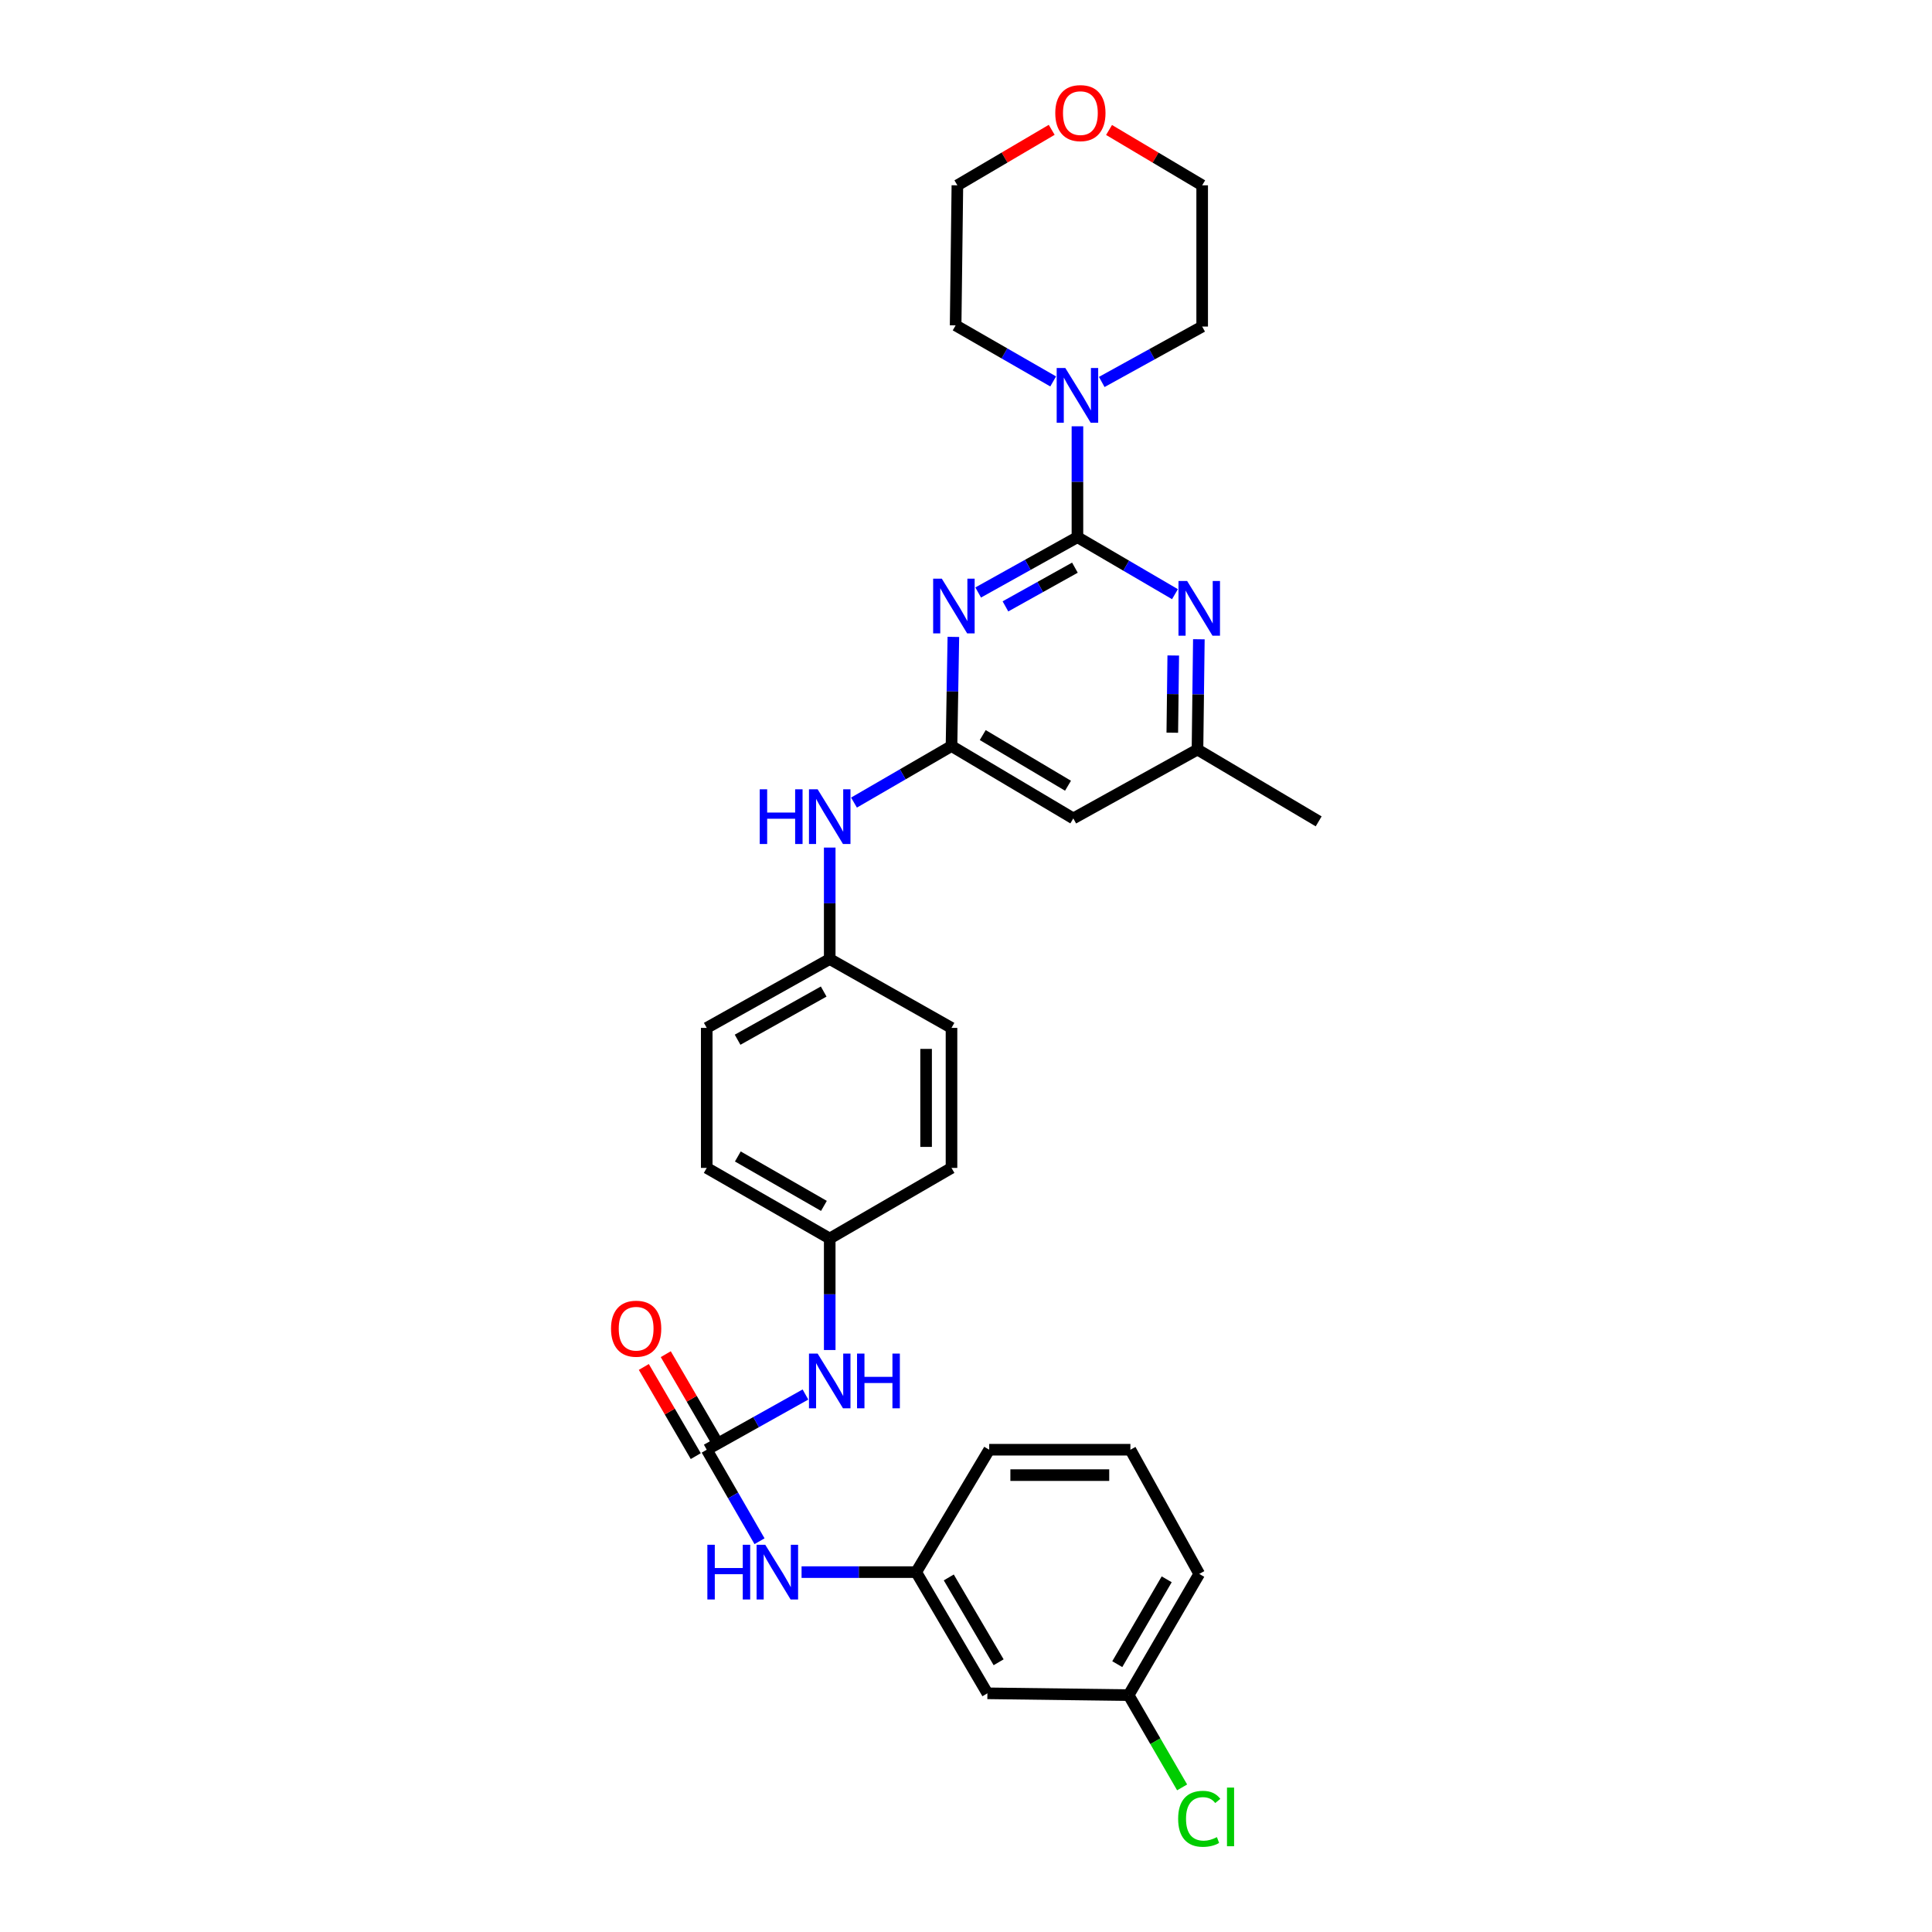 <?xml version='1.0' encoding='iso-8859-1'?>
<svg version='1.1' baseProfile='full'
              xmlns='http://www.w3.org/2000/svg'
                      xmlns:rdkit='http://www.rdkit.org/xml'
                      xmlns:xlink='http://www.w3.org/1999/xlink'
                  xml:space='preserve'
width='1000px' height='1000px' viewBox='0 0 1000 1000'>
<!-- END OF HEADER -->
<rect style='opacity:1.0;fill:#FFFFFF;stroke:none' width='1000' height='1000' x='0' y='0'> </rect>
<path class='bond-0' d='M 557.679,278.044 L 531.993,292.359' style='fill:none;fill-rule:evenodd;stroke:#000000;stroke-width:6px;stroke-linecap:butt;stroke-linejoin:miter;stroke-opacity:1' />
<path class='bond-0' d='M 531.993,292.359 L 506.306,306.674' style='fill:none;fill-rule:evenodd;stroke:#0000FF;stroke-width:6px;stroke-linecap:butt;stroke-linejoin:miter;stroke-opacity:1' />
<path class='bond-0' d='M 556.373,293.822 L 538.392,303.843' style='fill:none;fill-rule:evenodd;stroke:#000000;stroke-width:6px;stroke-linecap:butt;stroke-linejoin:miter;stroke-opacity:1' />
<path class='bond-0' d='M 538.392,303.843 L 520.412,313.863' style='fill:none;fill-rule:evenodd;stroke:#0000FF;stroke-width:6px;stroke-linecap:butt;stroke-linejoin:miter;stroke-opacity:1' />
<path class='bond-2' d='M 557.679,278.044 L 582.919,292.796' style='fill:none;fill-rule:evenodd;stroke:#000000;stroke-width:6px;stroke-linecap:butt;stroke-linejoin:miter;stroke-opacity:1' />
<path class='bond-2' d='M 582.919,292.796 L 608.158,307.547' style='fill:none;fill-rule:evenodd;stroke:#0000FF;stroke-width:6px;stroke-linecap:butt;stroke-linejoin:miter;stroke-opacity:1' />
<path class='bond-4' d='M 557.679,278.044 L 557.679,249.345' style='fill:none;fill-rule:evenodd;stroke:#000000;stroke-width:6px;stroke-linecap:butt;stroke-linejoin:miter;stroke-opacity:1' />
<path class='bond-4' d='M 557.679,249.345 L 557.679,220.645' style='fill:none;fill-rule:evenodd;stroke:#0000FF;stroke-width:6px;stroke-linecap:butt;stroke-linejoin:miter;stroke-opacity:1' />
<path class='bond-1' d='M 493.463,329.651 L 492.979,357.902' style='fill:none;fill-rule:evenodd;stroke:#0000FF;stroke-width:6px;stroke-linecap:butt;stroke-linejoin:miter;stroke-opacity:1' />
<path class='bond-1' d='M 492.979,357.902 L 492.495,386.152' style='fill:none;fill-rule:evenodd;stroke:#000000;stroke-width:6px;stroke-linecap:butt;stroke-linejoin:miter;stroke-opacity:1' />
<path class='bond-8' d='M 492.495,386.152 L 467.26,400.784' style='fill:none;fill-rule:evenodd;stroke:#000000;stroke-width:6px;stroke-linecap:butt;stroke-linejoin:miter;stroke-opacity:1' />
<path class='bond-8' d='M 467.26,400.784 L 442.026,415.416' style='fill:none;fill-rule:evenodd;stroke:#0000FF;stroke-width:6px;stroke-linecap:butt;stroke-linejoin:miter;stroke-opacity:1' />
<path class='bond-31' d='M 492.495,386.152 L 555.539,423.613' style='fill:none;fill-rule:evenodd;stroke:#000000;stroke-width:6px;stroke-linecap:butt;stroke-linejoin:miter;stroke-opacity:1' />
<path class='bond-31' d='M 508.667,380.469 L 552.798,406.692' style='fill:none;fill-rule:evenodd;stroke:#000000;stroke-width:6px;stroke-linecap:butt;stroke-linejoin:miter;stroke-opacity:1' />
<path class='bond-9' d='M 620.526,330.878 L 620.172,359.425' style='fill:none;fill-rule:evenodd;stroke:#0000FF;stroke-width:6px;stroke-linecap:butt;stroke-linejoin:miter;stroke-opacity:1' />
<path class='bond-9' d='M 620.172,359.425 L 619.818,387.971' style='fill:none;fill-rule:evenodd;stroke:#000000;stroke-width:6px;stroke-linecap:butt;stroke-linejoin:miter;stroke-opacity:1' />
<path class='bond-9' d='M 607.274,339.279 L 607.027,359.262' style='fill:none;fill-rule:evenodd;stroke:#0000FF;stroke-width:6px;stroke-linecap:butt;stroke-linejoin:miter;stroke-opacity:1' />
<path class='bond-9' d='M 607.027,359.262 L 606.779,379.244' style='fill:none;fill-rule:evenodd;stroke:#000000;stroke-width:6px;stroke-linecap:butt;stroke-linejoin:miter;stroke-opacity:1' />
<path class='bond-3' d='M 365.806,750.376 L 391.354,736.087' style='fill:none;fill-rule:evenodd;stroke:#000000;stroke-width:6px;stroke-linecap:butt;stroke-linejoin:miter;stroke-opacity:1' />
<path class='bond-3' d='M 391.354,736.087 L 416.901,721.798' style='fill:none;fill-rule:evenodd;stroke:#0000FF;stroke-width:6px;stroke-linecap:butt;stroke-linejoin:miter;stroke-opacity:1' />
<path class='bond-6' d='M 365.806,750.376 L 379.468,774.057' style='fill:none;fill-rule:evenodd;stroke:#000000;stroke-width:6px;stroke-linecap:butt;stroke-linejoin:miter;stroke-opacity:1' />
<path class='bond-6' d='M 379.468,774.057 L 393.13,797.739' style='fill:none;fill-rule:evenodd;stroke:#0000FF;stroke-width:6px;stroke-linecap:butt;stroke-linejoin:miter;stroke-opacity:1' />
<path class='bond-10' d='M 371.486,747.067 L 358.044,723.993' style='fill:none;fill-rule:evenodd;stroke:#000000;stroke-width:6px;stroke-linecap:butt;stroke-linejoin:miter;stroke-opacity:1' />
<path class='bond-10' d='M 358.044,723.993 L 344.602,700.919' style='fill:none;fill-rule:evenodd;stroke:#FF0000;stroke-width:6px;stroke-linecap:butt;stroke-linejoin:miter;stroke-opacity:1' />
<path class='bond-10' d='M 360.126,753.685 L 346.684,730.61' style='fill:none;fill-rule:evenodd;stroke:#000000;stroke-width:6px;stroke-linecap:butt;stroke-linejoin:miter;stroke-opacity:1' />
<path class='bond-10' d='M 346.684,730.61 L 333.242,707.536' style='fill:none;fill-rule:evenodd;stroke:#FF0000;stroke-width:6px;stroke-linecap:butt;stroke-linejoin:miter;stroke-opacity:1' />
<path class='bond-22' d='M 545.121,197.43 L 519.878,182.916' style='fill:none;fill-rule:evenodd;stroke:#0000FF;stroke-width:6px;stroke-linecap:butt;stroke-linejoin:miter;stroke-opacity:1' />
<path class='bond-22' d='M 519.878,182.916 L 494.635,168.403' style='fill:none;fill-rule:evenodd;stroke:#000000;stroke-width:6px;stroke-linecap:butt;stroke-linejoin:miter;stroke-opacity:1' />
<path class='bond-23' d='M 570.263,197.707 L 596.253,183.365' style='fill:none;fill-rule:evenodd;stroke:#0000FF;stroke-width:6px;stroke-linecap:butt;stroke-linejoin:miter;stroke-opacity:1' />
<path class='bond-23' d='M 596.253,183.365 L 622.243,169.023' style='fill:none;fill-rule:evenodd;stroke:#000000;stroke-width:6px;stroke-linecap:butt;stroke-linejoin:miter;stroke-opacity:1' />
<path class='bond-5' d='M 555.539,423.613 L 619.818,387.971' style='fill:none;fill-rule:evenodd;stroke:#000000;stroke-width:6px;stroke-linecap:butt;stroke-linejoin:miter;stroke-opacity:1' />
<path class='bond-11' d='M 414.89,813.727 L 444.556,813.727' style='fill:none;fill-rule:evenodd;stroke:#0000FF;stroke-width:6px;stroke-linecap:butt;stroke-linejoin:miter;stroke-opacity:1' />
<path class='bond-11' d='M 444.556,813.727 L 474.221,813.727' style='fill:none;fill-rule:evenodd;stroke:#000000;stroke-width:6px;stroke-linecap:butt;stroke-linejoin:miter;stroke-opacity:1' />
<path class='bond-7' d='M 429.464,698.768 L 429.464,669.912' style='fill:none;fill-rule:evenodd;stroke:#0000FF;stroke-width:6px;stroke-linecap:butt;stroke-linejoin:miter;stroke-opacity:1' />
<path class='bond-7' d='M 429.464,669.912 L 429.464,641.056' style='fill:none;fill-rule:evenodd;stroke:#000000;stroke-width:6px;stroke-linecap:butt;stroke-linejoin:miter;stroke-opacity:1' />
<path class='bond-15' d='M 429.464,438.702 L 429.464,467.551' style='fill:none;fill-rule:evenodd;stroke:#0000FF;stroke-width:6px;stroke-linecap:butt;stroke-linejoin:miter;stroke-opacity:1' />
<path class='bond-15' d='M 429.464,467.551 L 429.464,496.4' style='fill:none;fill-rule:evenodd;stroke:#000000;stroke-width:6px;stroke-linecap:butt;stroke-linejoin:miter;stroke-opacity:1' />
<path class='bond-28' d='M 619.818,387.971 L 682.542,425.139' style='fill:none;fill-rule:evenodd;stroke:#000000;stroke-width:6px;stroke-linecap:butt;stroke-linejoin:miter;stroke-opacity:1' />
<path class='bond-12' d='M 474.221,813.727 L 511.082,876.458' style='fill:none;fill-rule:evenodd;stroke:#000000;stroke-width:6px;stroke-linecap:butt;stroke-linejoin:miter;stroke-opacity:1' />
<path class='bond-12' d='M 491.085,816.477 L 516.888,860.388' style='fill:none;fill-rule:evenodd;stroke:#000000;stroke-width:6px;stroke-linecap:butt;stroke-linejoin:miter;stroke-opacity:1' />
<path class='bond-25' d='M 474.221,813.727 L 512.01,750.376' style='fill:none;fill-rule:evenodd;stroke:#000000;stroke-width:6px;stroke-linecap:butt;stroke-linejoin:miter;stroke-opacity:1' />
<path class='bond-16' d='M 511.082,876.458 L 584.177,877.393' style='fill:none;fill-rule:evenodd;stroke:#000000;stroke-width:6px;stroke-linecap:butt;stroke-linejoin:miter;stroke-opacity:1' />
<path class='bond-13' d='M 574.039,67.276 L 598.141,81.599' style='fill:none;fill-rule:evenodd;stroke:#FF0000;stroke-width:6px;stroke-linecap:butt;stroke-linejoin:miter;stroke-opacity:1' />
<path class='bond-13' d='M 598.141,81.599 L 622.243,95.922' style='fill:none;fill-rule:evenodd;stroke:#000000;stroke-width:6px;stroke-linecap:butt;stroke-linejoin:miter;stroke-opacity:1' />
<path class='bond-30' d='M 544.359,67.197 L 519.95,81.559' style='fill:none;fill-rule:evenodd;stroke:#FF0000;stroke-width:6px;stroke-linecap:butt;stroke-linejoin:miter;stroke-opacity:1' />
<path class='bond-30' d='M 519.95,81.559 L 495.54,95.922' style='fill:none;fill-rule:evenodd;stroke:#000000;stroke-width:6px;stroke-linecap:butt;stroke-linejoin:miter;stroke-opacity:1' />
<path class='bond-14' d='M 429.464,641.056 L 492.495,604.508' style='fill:none;fill-rule:evenodd;stroke:#000000;stroke-width:6px;stroke-linecap:butt;stroke-linejoin:miter;stroke-opacity:1' />
<path class='bond-32' d='M 429.464,641.056 L 365.806,604.508' style='fill:none;fill-rule:evenodd;stroke:#000000;stroke-width:6px;stroke-linecap:butt;stroke-linejoin:miter;stroke-opacity:1' />
<path class='bond-32' d='M 426.461,624.172 L 381.901,598.589' style='fill:none;fill-rule:evenodd;stroke:#000000;stroke-width:6px;stroke-linecap:butt;stroke-linejoin:miter;stroke-opacity:1' />
<path class='bond-18' d='M 429.464,496.4 L 365.806,532.035' style='fill:none;fill-rule:evenodd;stroke:#000000;stroke-width:6px;stroke-linecap:butt;stroke-linejoin:miter;stroke-opacity:1' />
<path class='bond-18' d='M 426.337,513.217 L 381.776,538.161' style='fill:none;fill-rule:evenodd;stroke:#000000;stroke-width:6px;stroke-linecap:butt;stroke-linejoin:miter;stroke-opacity:1' />
<path class='bond-20' d='M 429.464,496.4 L 492.495,532.035' style='fill:none;fill-rule:evenodd;stroke:#000000;stroke-width:6px;stroke-linecap:butt;stroke-linejoin:miter;stroke-opacity:1' />
<path class='bond-17' d='M 584.177,877.393 L 598.02,901.271' style='fill:none;fill-rule:evenodd;stroke:#000000;stroke-width:6px;stroke-linecap:butt;stroke-linejoin:miter;stroke-opacity:1' />
<path class='bond-17' d='M 598.02,901.271 L 611.864,925.149' style='fill:none;fill-rule:evenodd;stroke:#00CC00;stroke-width:6px;stroke-linecap:butt;stroke-linejoin:miter;stroke-opacity:1' />
<path class='bond-33' d='M 584.177,877.393 L 620.724,814.655' style='fill:none;fill-rule:evenodd;stroke:#000000;stroke-width:6px;stroke-linecap:butt;stroke-linejoin:miter;stroke-opacity:1' />
<path class='bond-33' d='M 578.299,861.365 L 603.882,817.448' style='fill:none;fill-rule:evenodd;stroke:#000000;stroke-width:6px;stroke-linecap:butt;stroke-linejoin:miter;stroke-opacity:1' />
<path class='bond-21' d='M 365.806,532.035 L 365.806,604.508' style='fill:none;fill-rule:evenodd;stroke:#000000;stroke-width:6px;stroke-linecap:butt;stroke-linejoin:miter;stroke-opacity:1' />
<path class='bond-19' d='M 492.495,604.508 L 492.495,532.035' style='fill:none;fill-rule:evenodd;stroke:#000000;stroke-width:6px;stroke-linecap:butt;stroke-linejoin:miter;stroke-opacity:1' />
<path class='bond-19' d='M 479.348,593.637 L 479.348,542.906' style='fill:none;fill-rule:evenodd;stroke:#000000;stroke-width:6px;stroke-linecap:butt;stroke-linejoin:miter;stroke-opacity:1' />
<path class='bond-27' d='M 494.635,168.403 L 495.54,95.922' style='fill:none;fill-rule:evenodd;stroke:#000000;stroke-width:6px;stroke-linecap:butt;stroke-linejoin:miter;stroke-opacity:1' />
<path class='bond-26' d='M 622.243,169.023 L 622.243,95.922' style='fill:none;fill-rule:evenodd;stroke:#000000;stroke-width:6px;stroke-linecap:butt;stroke-linejoin:miter;stroke-opacity:1' />
<path class='bond-24' d='M 585.09,750.376 L 512.01,750.376' style='fill:none;fill-rule:evenodd;stroke:#000000;stroke-width:6px;stroke-linecap:butt;stroke-linejoin:miter;stroke-opacity:1' />
<path class='bond-24' d='M 574.128,763.522 L 522.972,763.522' style='fill:none;fill-rule:evenodd;stroke:#000000;stroke-width:6px;stroke-linecap:butt;stroke-linejoin:miter;stroke-opacity:1' />
<path class='bond-29' d='M 585.09,750.376 L 620.724,814.655' style='fill:none;fill-rule:evenodd;stroke:#000000;stroke-width:6px;stroke-linecap:butt;stroke-linejoin:miter;stroke-opacity:1' />
<path  class='atom-1' d='M 487.476 299.519
L 496.756 314.519
Q 497.676 315.999, 499.156 318.679
Q 500.636 321.359, 500.716 321.519
L 500.716 299.519
L 504.476 299.519
L 504.476 327.839
L 500.596 327.839
L 490.636 311.439
Q 489.476 309.519, 488.236 307.319
Q 487.036 305.119, 486.676 304.439
L 486.676 327.839
L 482.996 327.839
L 482.996 299.519
L 487.476 299.519
' fill='#0000FF'/>
<path  class='atom-3' d='M 614.464 300.731
L 623.744 315.731
Q 624.664 317.211, 626.144 319.891
Q 627.624 322.571, 627.704 322.731
L 627.704 300.731
L 631.464 300.731
L 631.464 329.051
L 627.584 329.051
L 617.624 312.651
Q 616.464 310.731, 615.224 308.531
Q 614.024 306.331, 613.664 305.651
L 613.664 329.051
L 609.984 329.051
L 609.984 300.731
L 614.464 300.731
' fill='#0000FF'/>
<path  class='atom-5' d='M 551.419 190.49
L 560.699 205.49
Q 561.619 206.97, 563.099 209.65
Q 564.579 212.33, 564.659 212.49
L 564.659 190.49
L 568.419 190.49
L 568.419 218.81
L 564.539 218.81
L 554.579 202.41
Q 553.419 200.49, 552.179 198.29
Q 550.979 196.09, 550.619 195.41
L 550.619 218.81
L 546.939 218.81
L 546.939 190.49
L 551.419 190.49
' fill='#0000FF'/>
<path  class='atom-7' d='M 366.133 799.567
L 369.973 799.567
L 369.973 811.607
L 384.453 811.607
L 384.453 799.567
L 388.293 799.567
L 388.293 827.887
L 384.453 827.887
L 384.453 814.807
L 369.973 814.807
L 369.973 827.887
L 366.133 827.887
L 366.133 799.567
' fill='#0000FF'/>
<path  class='atom-7' d='M 396.093 799.567
L 405.373 814.567
Q 406.293 816.047, 407.773 818.727
Q 409.253 821.407, 409.333 821.567
L 409.333 799.567
L 413.093 799.567
L 413.093 827.887
L 409.213 827.887
L 399.253 811.487
Q 398.093 809.567, 396.853 807.367
Q 395.653 805.167, 395.293 804.487
L 395.293 827.887
L 391.613 827.887
L 391.613 799.567
L 396.093 799.567
' fill='#0000FF'/>
<path  class='atom-8' d='M 423.204 700.611
L 432.484 715.611
Q 433.404 717.091, 434.884 719.771
Q 436.364 722.451, 436.444 722.611
L 436.444 700.611
L 440.204 700.611
L 440.204 728.931
L 436.324 728.931
L 426.364 712.531
Q 425.204 710.611, 423.964 708.411
Q 422.764 706.211, 422.404 705.531
L 422.404 728.931
L 418.724 728.931
L 418.724 700.611
L 423.204 700.611
' fill='#0000FF'/>
<path  class='atom-8' d='M 443.604 700.611
L 447.444 700.611
L 447.444 712.651
L 461.924 712.651
L 461.924 700.611
L 465.764 700.611
L 465.764 728.931
L 461.924 728.931
L 461.924 715.851
L 447.444 715.851
L 447.444 728.931
L 443.604 728.931
L 443.604 700.611
' fill='#0000FF'/>
<path  class='atom-9' d='M 393.244 408.54
L 397.084 408.54
L 397.084 420.58
L 411.564 420.58
L 411.564 408.54
L 415.404 408.54
L 415.404 436.86
L 411.564 436.86
L 411.564 423.78
L 397.084 423.78
L 397.084 436.86
L 393.244 436.86
L 393.244 408.54
' fill='#0000FF'/>
<path  class='atom-9' d='M 423.204 408.54
L 432.484 423.54
Q 433.404 425.02, 434.884 427.7
Q 436.364 430.38, 436.444 430.54
L 436.444 408.54
L 440.204 408.54
L 440.204 436.86
L 436.324 436.86
L 426.364 420.46
Q 425.204 418.54, 423.964 416.34
Q 422.764 414.14, 422.404 413.46
L 422.404 436.86
L 418.724 436.86
L 418.724 408.54
L 423.204 408.54
' fill='#0000FF'/>
<path  class='atom-11' d='M 316.266 687.733
Q 316.266 680.933, 319.626 677.133
Q 322.986 673.333, 329.266 673.333
Q 335.546 673.333, 338.906 677.133
Q 342.266 680.933, 342.266 687.733
Q 342.266 694.613, 338.866 698.533
Q 335.466 702.413, 329.266 702.413
Q 323.026 702.413, 319.626 698.533
Q 316.266 694.653, 316.266 687.733
M 329.266 699.213
Q 333.586 699.213, 335.906 696.333
Q 338.266 693.413, 338.266 687.733
Q 338.266 682.173, 335.906 679.373
Q 333.586 676.533, 329.266 676.533
Q 324.946 676.533, 322.586 679.333
Q 320.266 682.133, 320.266 687.733
Q 320.266 693.453, 322.586 696.333
Q 324.946 699.213, 329.266 699.213
' fill='#FF0000'/>
<path  class='atom-14' d='M 546.206 58.541
Q 546.206 51.742, 549.566 47.941
Q 552.926 44.142, 559.206 44.142
Q 565.486 44.142, 568.846 47.941
Q 572.206 51.742, 572.206 58.541
Q 572.206 65.421, 568.806 69.341
Q 565.406 73.222, 559.206 73.222
Q 552.966 73.222, 549.566 69.341
Q 546.206 65.462, 546.206 58.541
M 559.206 70.022
Q 563.526 70.022, 565.846 67.141
Q 568.206 64.222, 568.206 58.541
Q 568.206 52.981, 565.846 50.181
Q 563.526 47.342, 559.206 47.342
Q 554.886 47.342, 552.526 50.142
Q 550.206 52.941, 550.206 58.541
Q 550.206 64.261, 552.526 67.141
Q 554.886 70.022, 559.206 70.022
' fill='#FF0000'/>
<path  class='atom-18' d='M 609.804 941.41
Q 609.804 934.37, 613.084 930.69
Q 616.404 926.97, 622.684 926.97
Q 628.524 926.97, 631.644 931.09
L 629.004 933.25
Q 626.724 930.25, 622.684 930.25
Q 618.404 930.25, 616.124 933.13
Q 613.884 935.97, 613.884 941.41
Q 613.884 947.01, 616.204 949.89
Q 618.564 952.77, 623.124 952.77
Q 626.244 952.77, 629.884 950.89
L 631.004 953.89
Q 629.524 954.85, 627.284 955.41
Q 625.044 955.97, 622.564 955.97
Q 616.404 955.97, 613.084 952.21
Q 609.804 948.45, 609.804 941.41
' fill='#00CC00'/>
<path  class='atom-18' d='M 635.084 925.25
L 638.764 925.25
L 638.764 955.61
L 635.084 955.61
L 635.084 925.25
' fill='#00CC00'/>
</svg>
